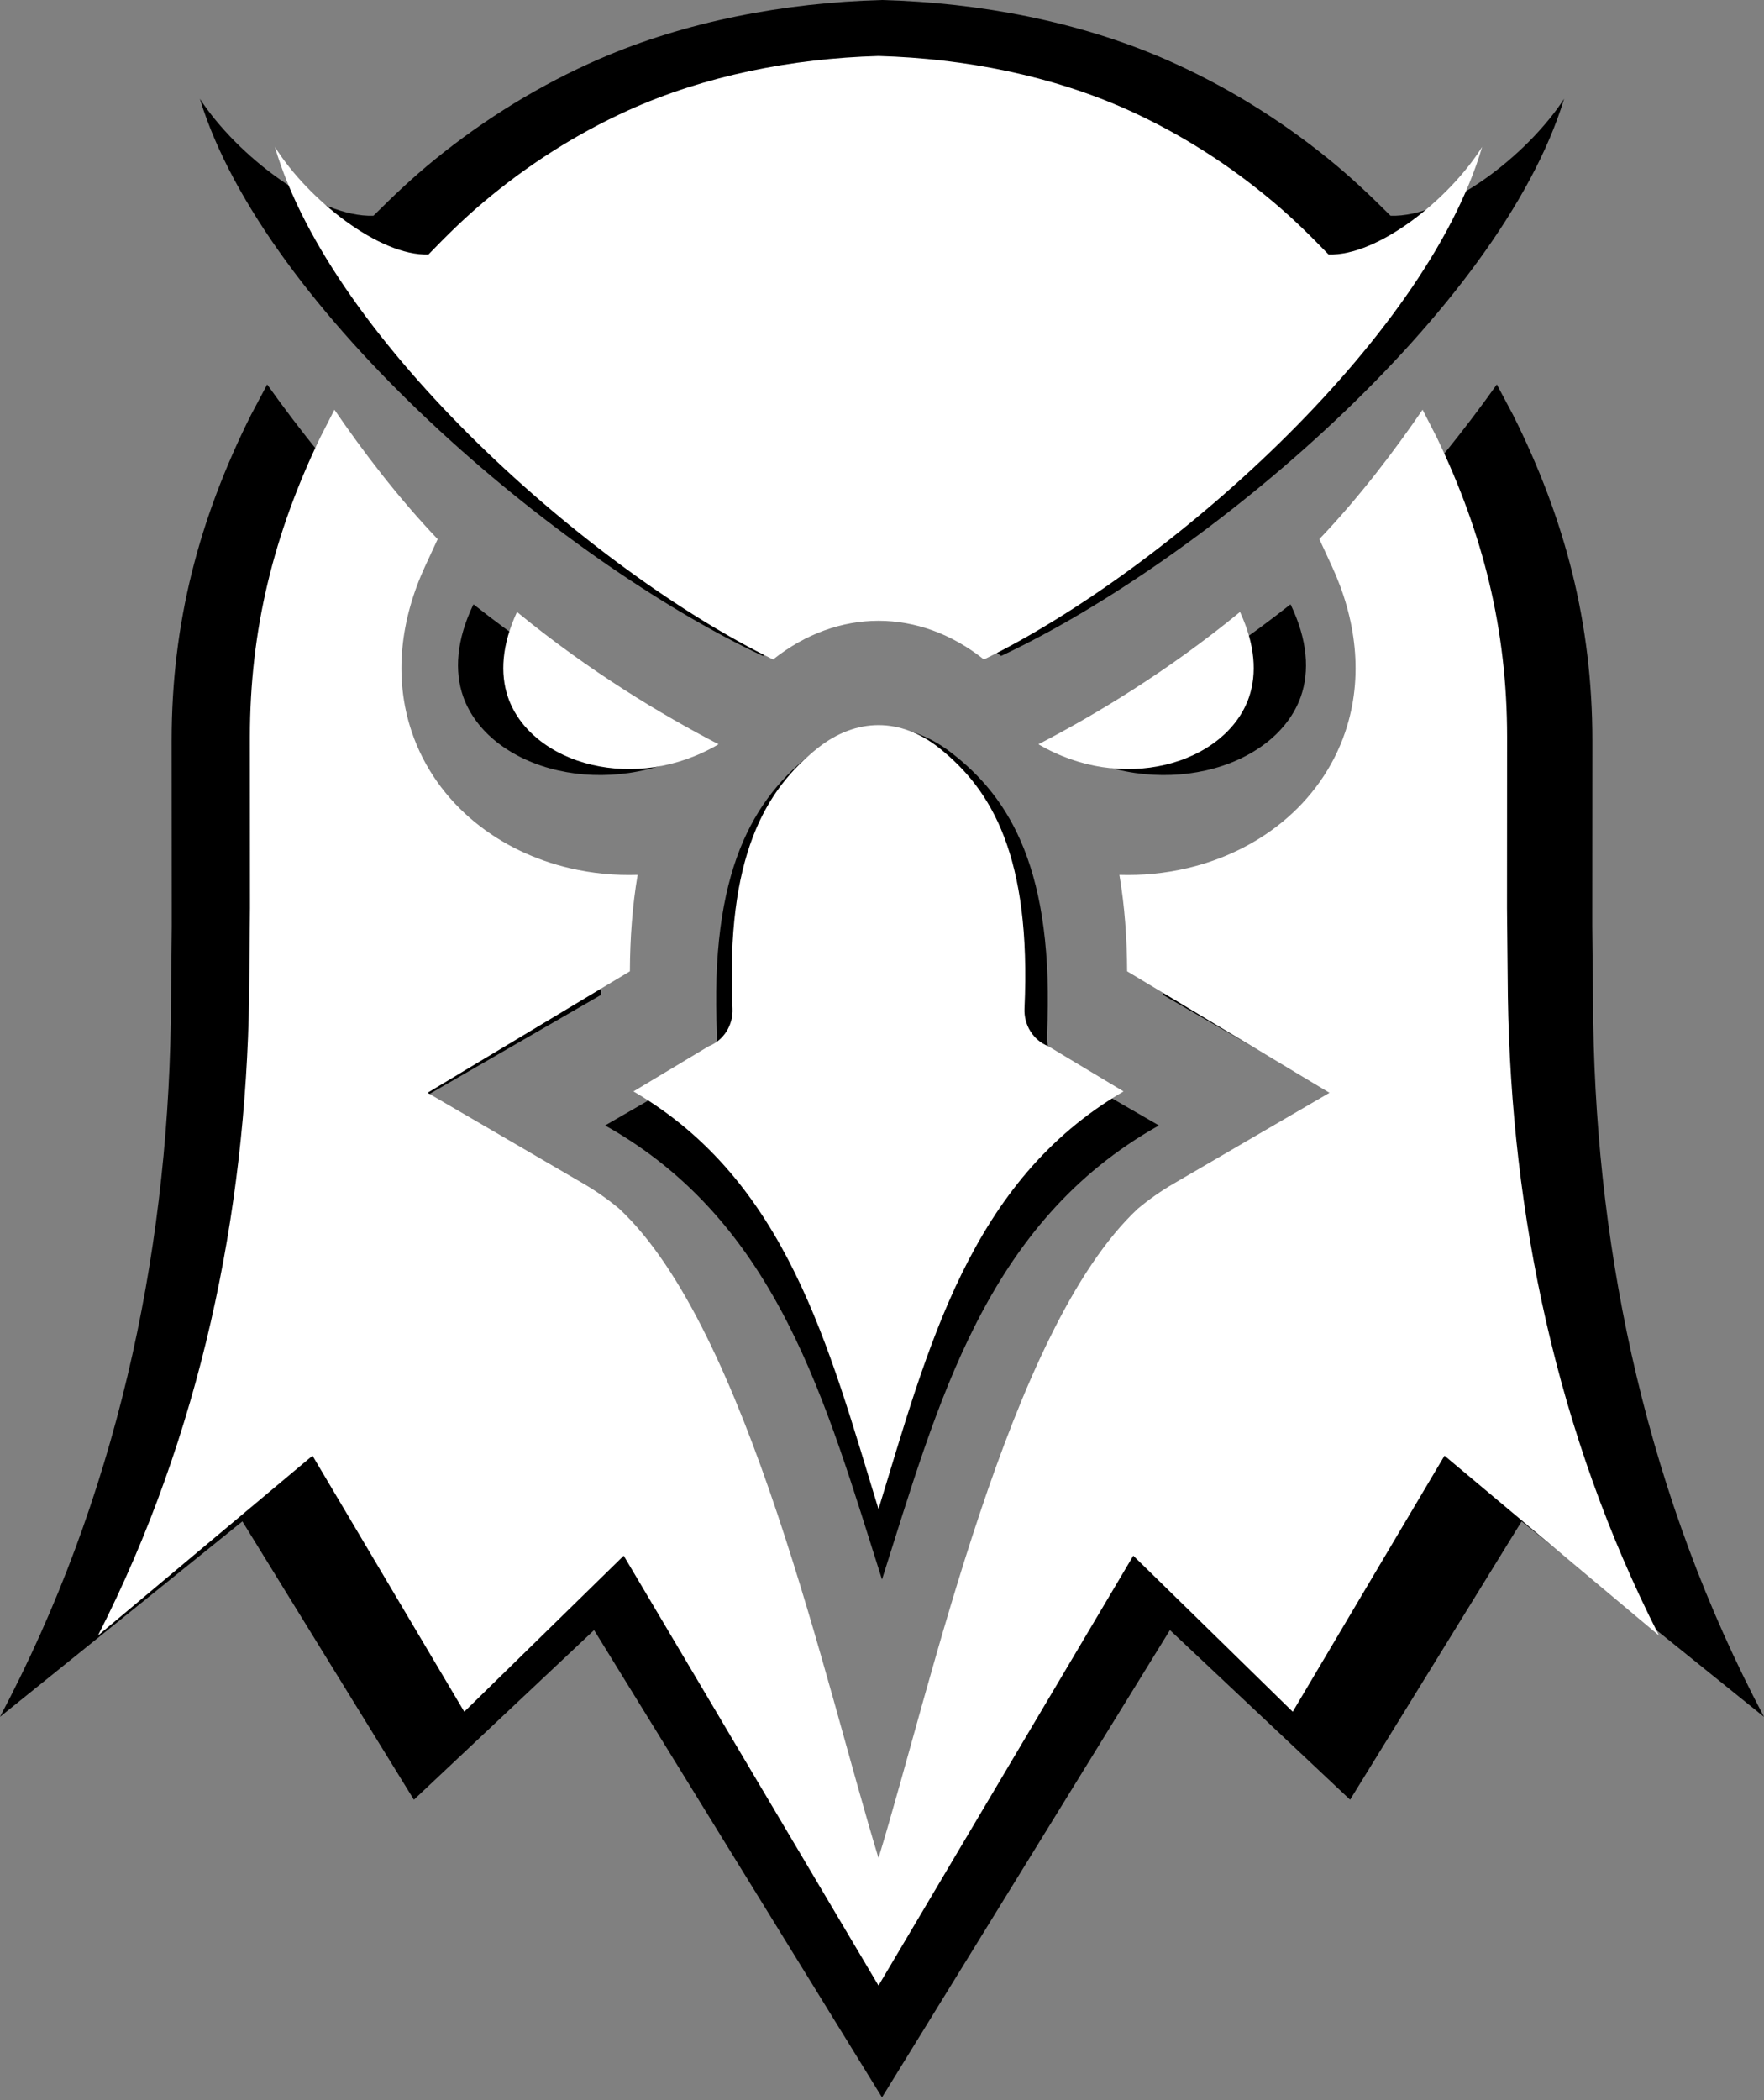 <svg width="252" height="300" viewBox="0 0 252 300" fill="none" xmlns="http://www.w3.org/2000/svg">
<rect x="0" y="0" width="252" height="300" fill="#808080" stroke="none"/>
<g clip-path="url(#clip0_732_27)">
<path fill-rule="evenodd" clip-rule="evenodd" d="M151.818 106.866C160.995 102.29 172.672 95.554 184.363 86.325C186.828 91.444 187.098 95.911 185.828 99.518C184.928 102.06 183.232 104.271 181.002 106.03C178.587 107.931 175.571 109.315 172.237 110.063C165.911 111.488 158.525 110.656 151.818 106.866ZM153.409 153.752L165.557 160.769C140.753 174.671 134.01 200.485 126 225.628C117.991 200.485 111.247 174.671 86.444 160.769L98.592 153.752C99.767 153.308 100.771 152.503 101.461 151.453C102.151 150.403 102.491 149.162 102.432 147.907C101.319 124.36 107.677 113.947 116.253 107.409C119.329 105.067 122.687 103.891 126 103.891C129.313 103.891 132.671 105.067 135.748 107.409C144.324 113.947 150.682 124.36 149.569 147.907C149.51 149.162 149.85 150.403 150.539 151.453C151.229 152.503 152.234 153.308 153.409 153.752ZM126 0C140.042 0.377 154.119 3.103 166.336 8.406C174.796 12.083 182.69 16.94 189.838 22.748C193.066 25.37 195.724 27.903 198.652 30.819C206.549 31.092 218.09 22.319 223.448 14.11C214.227 44.34 172.149 80.039 143.018 93.699C143.006 93.694 142.998 93.687 142.989 93.681C137.761 89.689 131.881 87.693 126 87.693C120.119 87.693 114.24 89.689 109.012 93.681C109.003 93.686 108.995 93.695 108.983 93.699C79.851 80.039 37.774 44.34 28.553 14.11C33.91 22.319 45.451 31.092 53.348 30.819C56.277 27.904 58.935 25.37 62.162 22.748C69.31 16.94 77.204 12.083 85.664 8.406C97.882 3.103 111.959 0.377 126 0ZM100.182 106.866C91.006 102.29 79.328 95.554 67.638 86.325C65.173 91.444 64.903 95.911 66.172 99.518C67.073 102.06 68.769 104.271 70.998 106.03C73.414 107.931 76.43 109.315 79.764 110.063C86.09 111.488 93.475 110.656 100.182 106.866Z" fill="black"/>
<path fill-rule="evenodd" clip-rule="evenodd" d="M197.167 75.016C203.603 68.521 209.274 61.332 213.834 54.917L216.15 59.276C223.606 74.193 227.48 89.05 227.48 105.77L227.464 132.302L227.604 146.056C228.144 179.822 235.45 213.985 252 245.249L217.373 217.327L192.872 257.086L167.132 232.855L126 299.604L84.868 232.856L59.129 257.087L34.628 217.328L0 245.25C16.55 213.986 23.856 179.823 24.397 146.057L24.537 132.303L24.521 105.771C24.521 89.05 28.394 74.193 35.852 59.277L38.167 54.918C42.727 61.333 48.397 68.521 54.834 75.017L52.824 79.192C48.919 87.301 47.626 96.368 50.668 104.991C52.629 110.545 56.208 115.308 60.822 118.944C65.302 122.475 70.604 124.855 76.155 126.105C79.771 126.919 83.455 127.254 87.115 127.14C86.261 131.981 85.888 137.002 85.864 142.118L53.2 160.984L78.406 175.113C80.421 176.243 82.338 177.537 84.14 178.982C104.921 197.64 117.415 252.837 126.001 279.798C134.588 252.837 147.081 197.64 167.863 178.982C169.664 177.536 171.582 176.242 173.597 175.113L198.803 160.984L166.138 142.118C166.114 137.002 165.741 131.981 164.887 127.14C168.547 127.254 172.231 126.919 175.847 126.105C181.398 124.855 186.701 122.475 191.18 118.944C195.793 115.308 199.373 110.545 201.333 104.991C204.376 96.368 203.082 87.302 199.178 79.192L197.168 75.017L197.167 75.016Z" fill="black"/>
<g clip-path="url(#clip1_732_27)">
<path fill-rule="evenodd" clip-rule="evenodd" d="M148.347 106.317C156.468 102.107 166.801 95.91 177.147 87.419C179.328 92.129 179.567 96.238 178.443 99.557C177.647 101.895 176.146 103.929 174.173 105.548C172.036 107.297 169.367 108.57 166.417 109.258C160.819 110.569 154.282 109.804 148.347 106.317ZM149.755 149.452L160.505 155.907C138.556 168.697 132.589 192.446 125.5 215.578C118.413 192.446 112.445 168.697 90.496 155.907L101.247 149.452C102.286 149.043 103.175 148.303 103.786 147.337C104.396 146.371 104.697 145.229 104.645 144.074C103.66 122.411 109.286 112.831 116.875 106.816C119.597 104.662 122.569 103.58 125.5 103.58C128.432 103.58 131.404 104.662 134.127 106.816C141.716 112.831 147.342 122.411 146.357 144.074C146.305 145.229 146.606 146.371 147.216 147.337C147.826 148.303 148.715 149.043 149.755 149.452ZM125.5 8C137.926 8.347 150.384 10.855 161.195 15.733C168.681 19.116 175.667 23.585 181.992 28.928C184.849 31.34 187.201 33.671 189.792 36.353C196.78 36.605 206.993 28.534 211.734 20.981C203.574 48.793 166.339 81.636 140.56 94.203C140.549 94.198 140.542 94.192 140.534 94.186C135.908 90.514 130.705 88.678 125.5 88.678C120.296 88.678 115.094 90.514 110.467 94.186C110.459 94.191 110.452 94.199 110.442 94.203C84.662 81.636 47.427 48.793 39.268 20.981C44.008 28.534 54.221 36.605 61.209 36.353C63.801 33.672 66.153 31.34 69.009 28.928C75.334 23.585 82.32 19.116 89.806 15.733C100.618 10.855 113.075 8.347 125.5 8ZM102.654 106.317C94.534 102.107 84.199 95.91 73.855 87.419C71.673 92.129 71.434 96.238 72.557 99.557C73.355 101.895 74.856 103.929 76.828 105.548C78.966 107.297 81.635 108.57 84.585 109.258C90.183 110.569 96.718 109.804 102.654 106.317Z" fill="white"/>
<path fill-rule="evenodd" clip-rule="evenodd" d="M188.477 77.015C194.173 71.039 199.191 64.425 203.226 58.524L205.276 62.534C211.874 76.258 215.302 89.926 215.302 105.308L215.288 129.718L215.411 142.372C215.889 173.436 222.355 204.866 237 233.629L206.358 207.941L184.676 244.519L161.899 222.227L125.5 283.636L89.101 222.228L66.325 244.52L44.643 207.942L14 233.63C28.645 204.867 35.111 173.437 35.589 142.372L35.713 129.719L35.699 105.309C35.699 89.926 39.126 76.258 45.726 62.535L47.775 58.525C51.81 64.426 56.828 71.039 62.524 77.016L60.745 80.857C57.289 88.317 56.145 96.659 58.837 104.592C60.572 109.701 63.74 114.083 67.823 117.429C71.787 120.677 76.479 122.867 81.391 124.017C84.591 124.766 87.851 125.074 91.09 124.969C90.334 129.423 90.004 134.042 89.983 138.749L61.078 156.105L83.383 169.104C85.166 170.143 86.863 171.334 88.457 172.663C106.847 189.829 117.903 240.61 125.501 265.414C133.1 240.61 144.155 189.829 162.545 172.663C164.139 171.333 165.837 170.143 167.62 169.104L189.925 156.105L161.019 138.749C160.998 134.042 160.668 129.423 159.912 124.969C163.151 125.074 166.411 124.766 169.611 124.017C174.523 122.867 179.216 120.677 183.179 117.429C187.261 114.083 190.429 109.701 192.164 104.592C194.857 96.659 193.711 88.318 190.257 80.857L188.478 77.016L188.477 77.015Z" fill="white"/>
</g>
</g>
<defs>
<clipPath id="clip0_732_27">
<rect width="252" height="300" fill="white"/>
</clipPath>
<clipPath id="clip1_732_27">
<rect width="223" height="276" fill="white" transform="translate(14 8)"/>
</clipPath>
</defs>
</svg>
